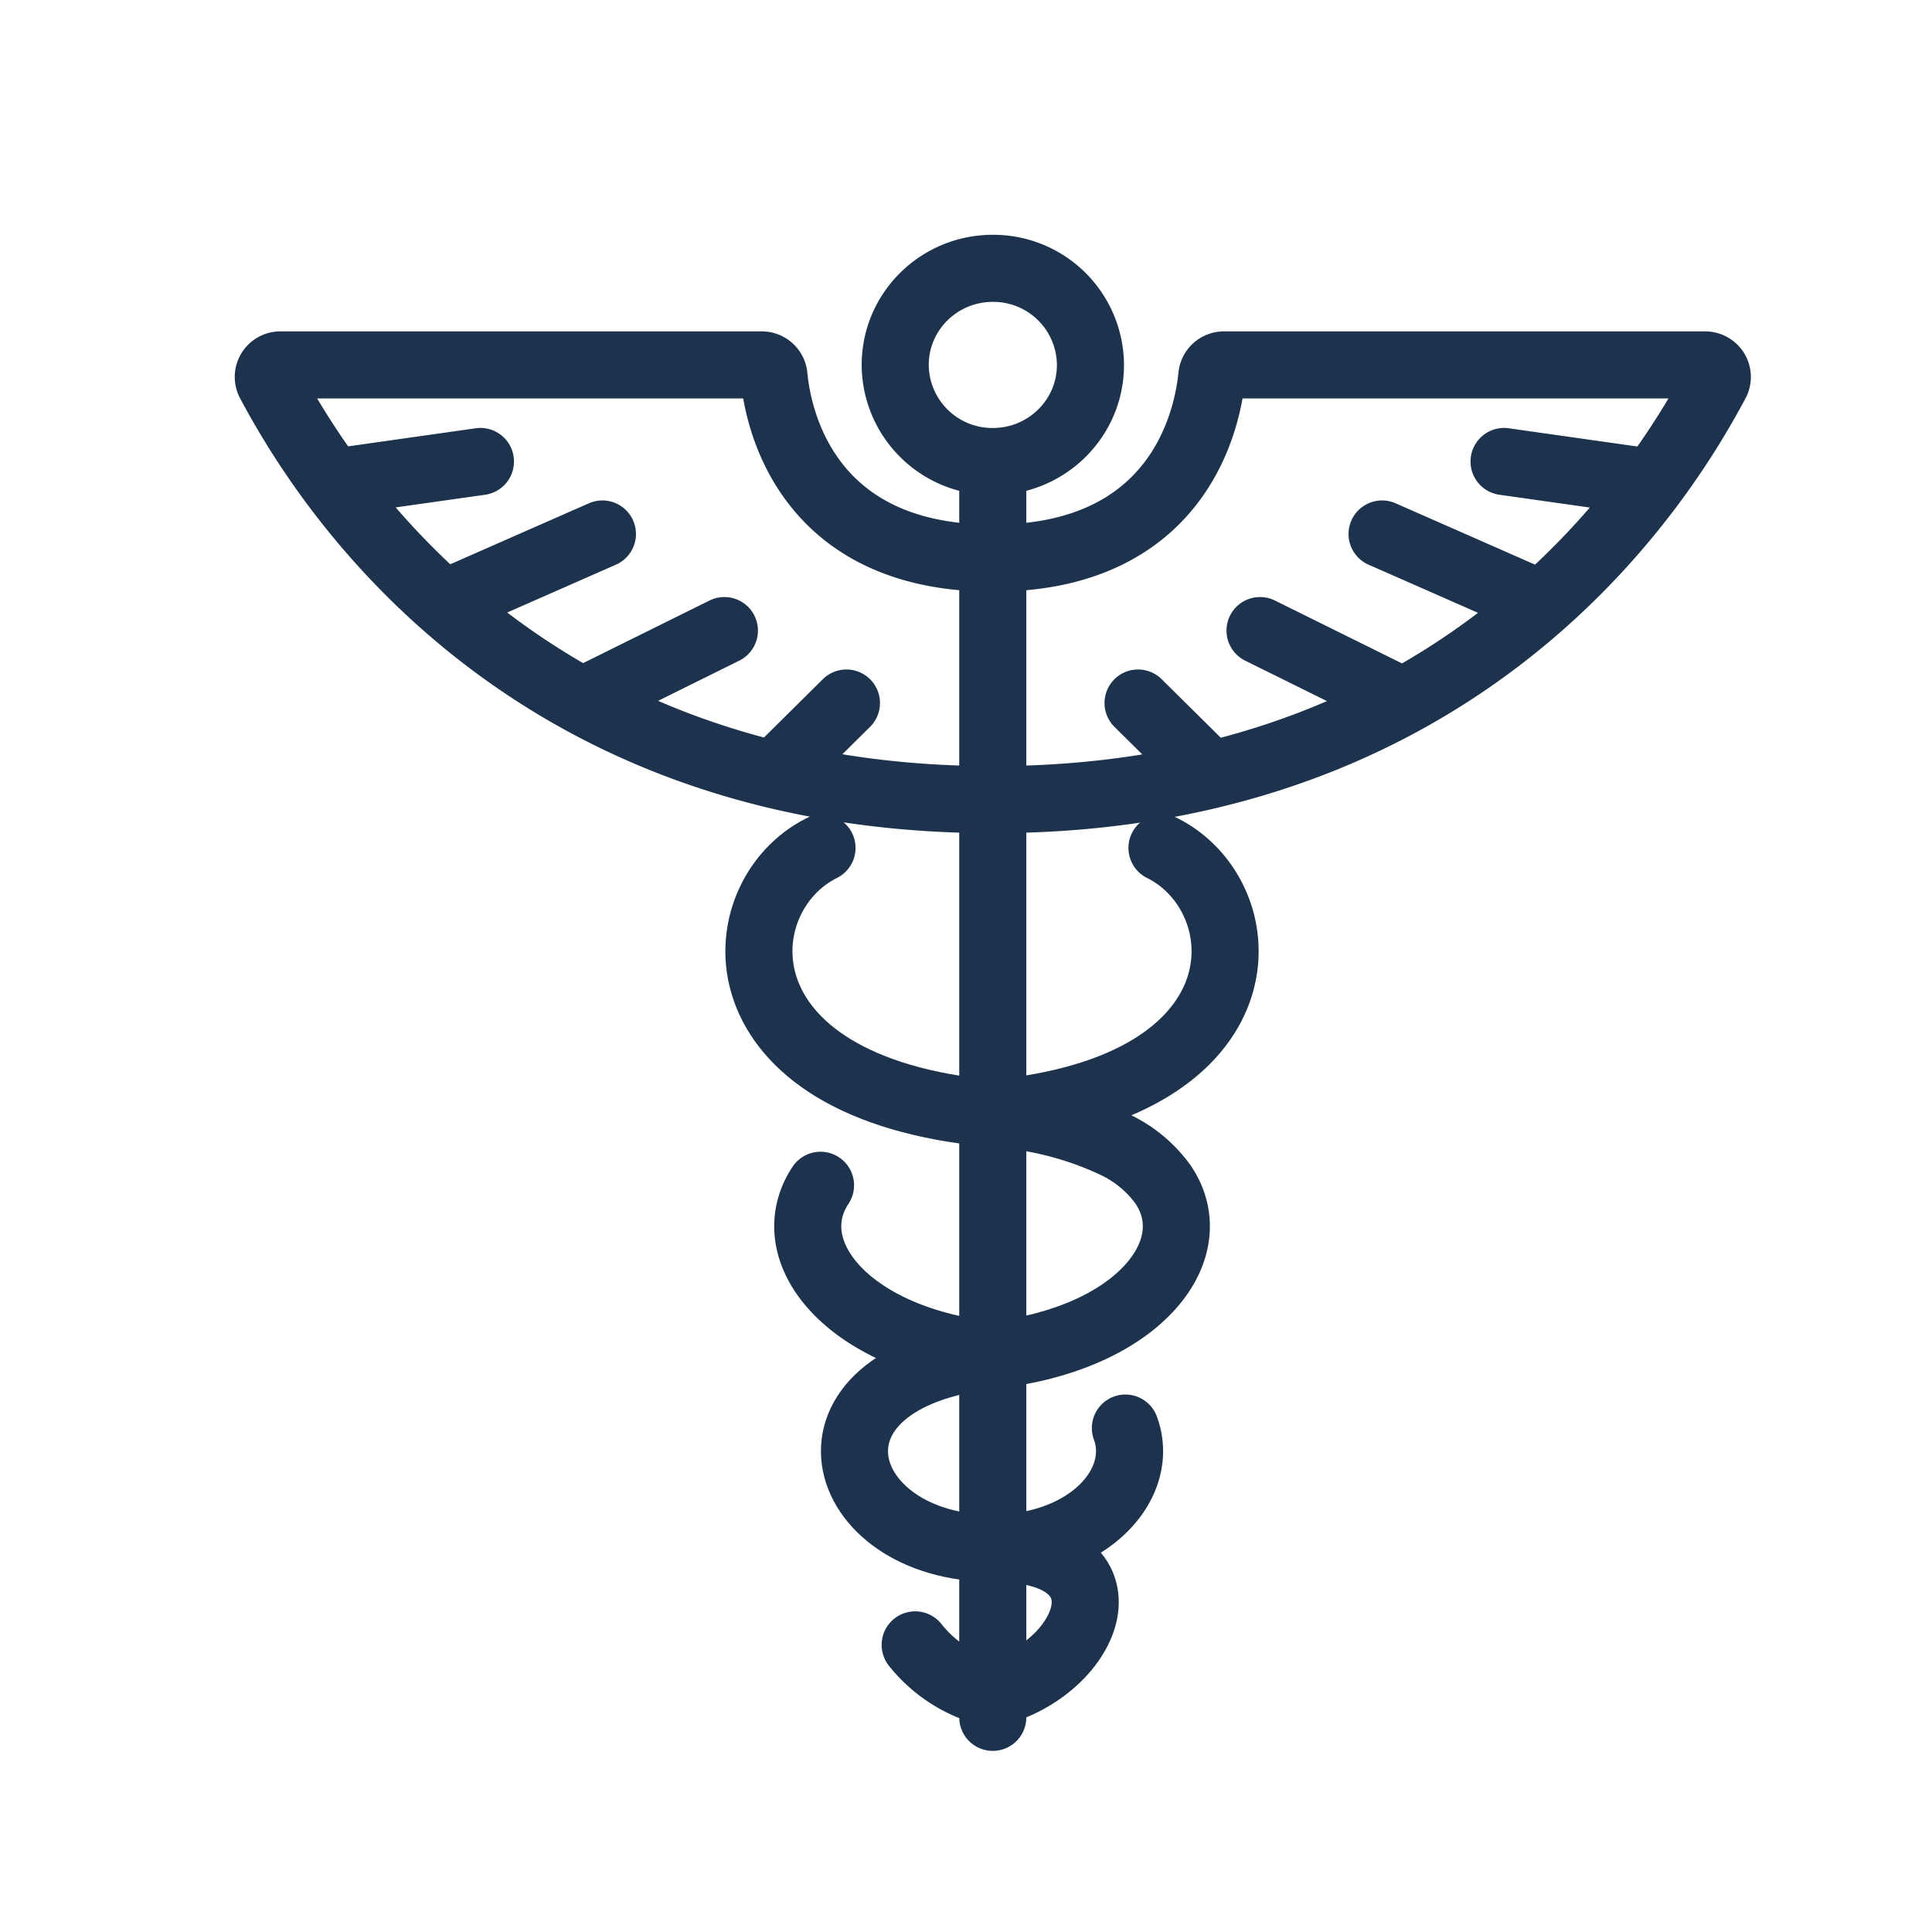 <?xml version="1.0" encoding="UTF-8"?> <svg xmlns="http://www.w3.org/2000/svg" width="36" height="36" viewBox="0 0 36 36"><g stroke="#1D334D" stroke-width="1.25" fill="none" fill-rule="evenodd" stroke-linecap="round" stroke-linejoin="round"><path d="m21.206 13.1 1.349 1.335-1.349-1.335zm2.273-1.35 2.652 1.312-2.652-1.312zm2.274-1.8 2.955 1.3-2.955-1.3zm2.273-1.35 2.75.389-2.75-.39zm-12.254 4.5-1.348 1.335 1.348-1.335zm-2.274-1.35-2.65 1.312 2.65-1.312zm-2.273-1.8-2.955 1.3 2.955-1.3zM8.952 8.6l-2.75.389 2.75-.39zM5.227 6.8h8.967c.117 0 .214.086.227.2.07.758.573 3.4 4.08 3.4 3.505 0 4.007-2.642 4.08-3.4a.226.226 0 0 1 .226-.2h8.965c.126 0 .228.1.228.225 0 .035-.01.071-.026.103C31.162 8.64 27.594 14.9 18.5 14.9c-9.094 0-12.662-6.26-13.475-7.772a.224.224 0 0 1 .202-.328z"></path><path d="M18.5 5a1.81 1.81 0 0 1 1.819 1.8c0 .994-.814 1.8-1.82 1.8a1.81 1.81 0 0 1-1.818-1.8c0-.994.814-1.8 1.819-1.8zM21.652 15.8c1.819.9 2.058 4.478-3.183 4.95m-3.18 1.336c-.811 1.227.503 2.87 3.182 3.164m2.499 1.36c.381 1.027-.671 2.24-2.501 2.24m-1.416 1.8a2.57 2.57 0 0 0 1.416.9m.03-22.95V32"></path><path d="M15.317 15.8c-1.819.9-2.058 4.478 3.183 4.95.79.046 1.566.243 2.28.58.362.172.673.432.902.756.811 1.227-.503 2.87-3.182 3.164-3.884.427-2.96 3.6 0 3.6 2.728 0 1.818 2.25 0 2.7"></path></g></svg> 